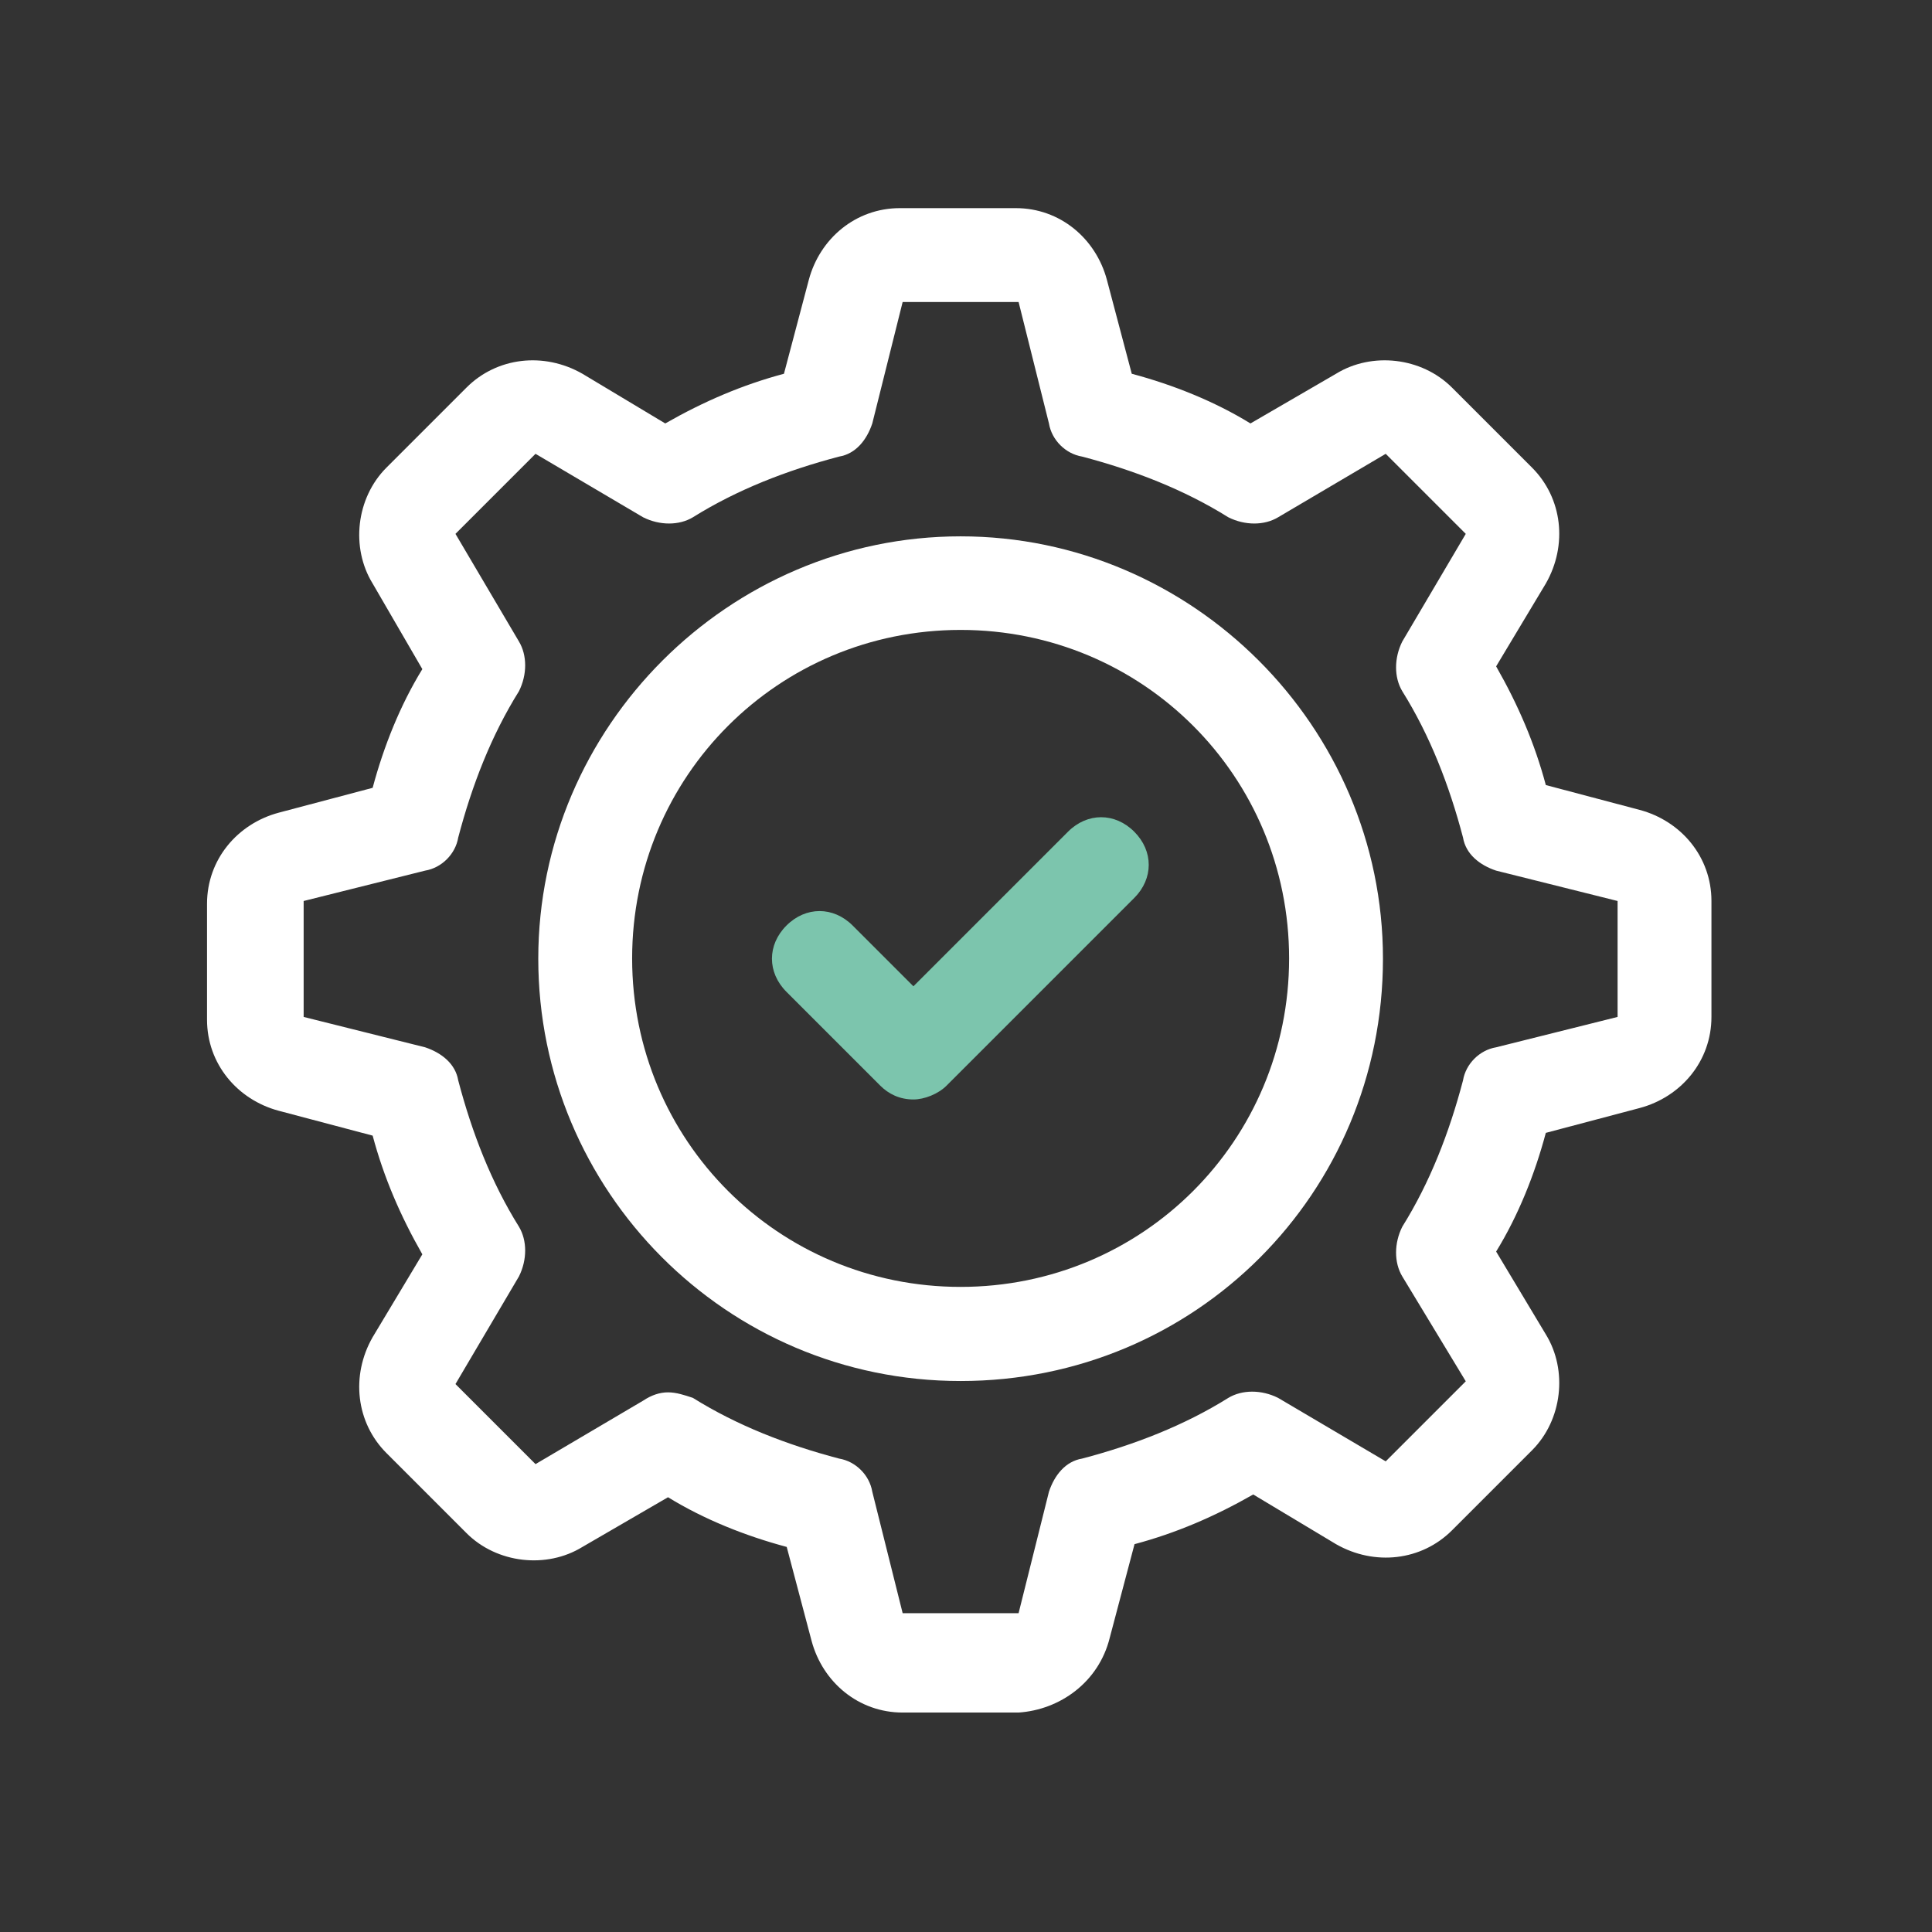 <svg xmlns="http://www.w3.org/2000/svg" id="Vrstva_1" data-name="Vrstva 1" width="24.69mm" height="24.69mm" viewBox="0 0 69.99 69.99"><rect x="0" y="0" width="69.99" height="69.99" fill="#333333" stroke="none"/><defs><style>      .cls-1 {        fill: none;      }      .cls-2 {        fill: #fff;      }      .cls-3 {        fill: #7cc5ad;      }    </style></defs><path id="Path_2209" data-name="Path 2209" class="cls-2" d="m36.9,62.04h-4.2c-1.6,0-2.9-1.1-3.3-2.6l-.9-3.4c-1.5-.4-3-1-4.3-1.8l-3.1,1.8c-1.3.8-3.1.6-4.2-.5l-2.9-2.9c-1.1-1.1-1.3-2.8-.5-4.2l1.8-3c-.8-1.4-1.4-2.8-1.8-4.3l-3.4-.9c-1.5-.4-2.6-1.7-2.6-3.3v-4.2c0-1.6,1.1-2.9,2.6-3.3l3.4-.9c.4-1.5,1-3,1.8-4.3l-1.8-3.1c-.8-1.3-.6-3.1.5-4.2l2.9-2.9c1.1-1.1,2.8-1.3,4.2-.5l3,1.8c1.4-.8,2.8-1.4,4.3-1.8l.9-3.4c.4-1.5,1.7-2.6,3.3-2.6h4.2c1.6,0,2.9,1.1,3.3,2.6l.9,3.4c1.5.4,3,1,4.3,1.8l3.1-1.8c1.3-.8,3.1-.6,4.2.5l2.9,2.9c1.1,1.1,1.3,2.8.5,4.2l-1.8,3c.8,1.4,1.4,2.8,1.8,4.3l3.4.9c1.5.4,2.6,1.7,2.6,3.3v4.2c0,1.6-1.1,2.9-2.6,3.3l-3.4.9c-.4,1.5-1,3-1.8,4.3l1.8,3c.8,1.3.6,3.1-.5,4.2l-2.9,2.9c-1.1,1.1-2.8,1.3-4.2.5l-3-1.8c-1.4.8-2.8,1.4-4.3,1.8l-.9,3.4c-.4,1.6-1.8,2.6-3.3,2.7h0Zm-12.7-11.6c.3,0,.6.1.9.2,1.6,1,3.4,1.7,5.3,2.2.6.1,1.1.6,1.2,1.2l1.1,4.4h4.2l1.1-4.4c.2-.6.6-1.1,1.2-1.2,1.9-.5,3.7-1.2,5.3-2.2.5-.3,1.2-.3,1.8,0l3.9,2.3,2.9-2.9-2.3-3.8c-.3-.5-.3-1.2,0-1.8,1-1.6,1.7-3.4,2.2-5.3.1-.6.6-1.1,1.2-1.2l4.4-1.1v-4.2l-4.4-1.1c-.6-.2-1.1-.6-1.2-1.2-.5-1.9-1.2-3.7-2.2-5.3-.3-.5-.3-1.2,0-1.8l2.3-3.9-2.9-2.9-3.9,2.3c-.5.3-1.2.3-1.8,0-1.6-1-3.4-1.7-5.3-2.2-.6-.1-1.1-.6-1.2-1.2l-1.1-4.4h-4.2l-1.1,4.4c-.2.6-.6,1.1-1.2,1.2-1.9.5-3.7,1.2-5.3,2.2-.5.3-1.2.3-1.8,0l-3.9-2.3-2.9,2.9,2.3,3.9c.3.5.3,1.2,0,1.8-1,1.6-1.7,3.4-2.2,5.3-.1.6-.6,1.1-1.2,1.2l-4.4,1.1v4.2l4.4,1.1c.6.2,1.1.6,1.2,1.2.5,1.9,1.2,3.7,2.2,5.3.3.5.3,1.2,0,1.8l-2.3,3.9,2.9,2.9,3.9-2.3c.3-.2.6-.3.9-.3Z"></path><path id="Path_2210" data-name="Path 2210" class="cls-3" d="m33.09,39.83c-.5,0-.9-.2-1.2-.5l-3.4-3.4c-.7-.7-.7-1.7,0-2.4s1.7-.7,2.4,0l2.2,2.2,5.6-5.6c.7-.7,1.7-.7,2.4,0s.7,1.7,0,2.4l-6.8,6.8c-.3.3-.8.5-1.2.5Z"></path><path id="Path_2211" data-name="Path 2211" class="cls-2" d="m34.8,50.03c-8.5,0-15.3-6.9-15.3-15.3s6.9-15.3,15.3-15.3,15.3,6.9,15.3,15.3h0c0,8.5-6.8,15.3-15.3,15.3Zm0-27.21c-6.6,0-11.9,5.3-11.9,11.9s5.3,11.9,11.9,11.9,11.9-5.3,11.9-11.9h0c0-6.6-5.3-11.9-11.9-11.9Z"></path><g id="Vrstva_2-2" data-name="Vrstva 2"><rect class="cls-1" width="69.99" height="69.99"></rect></g></svg>